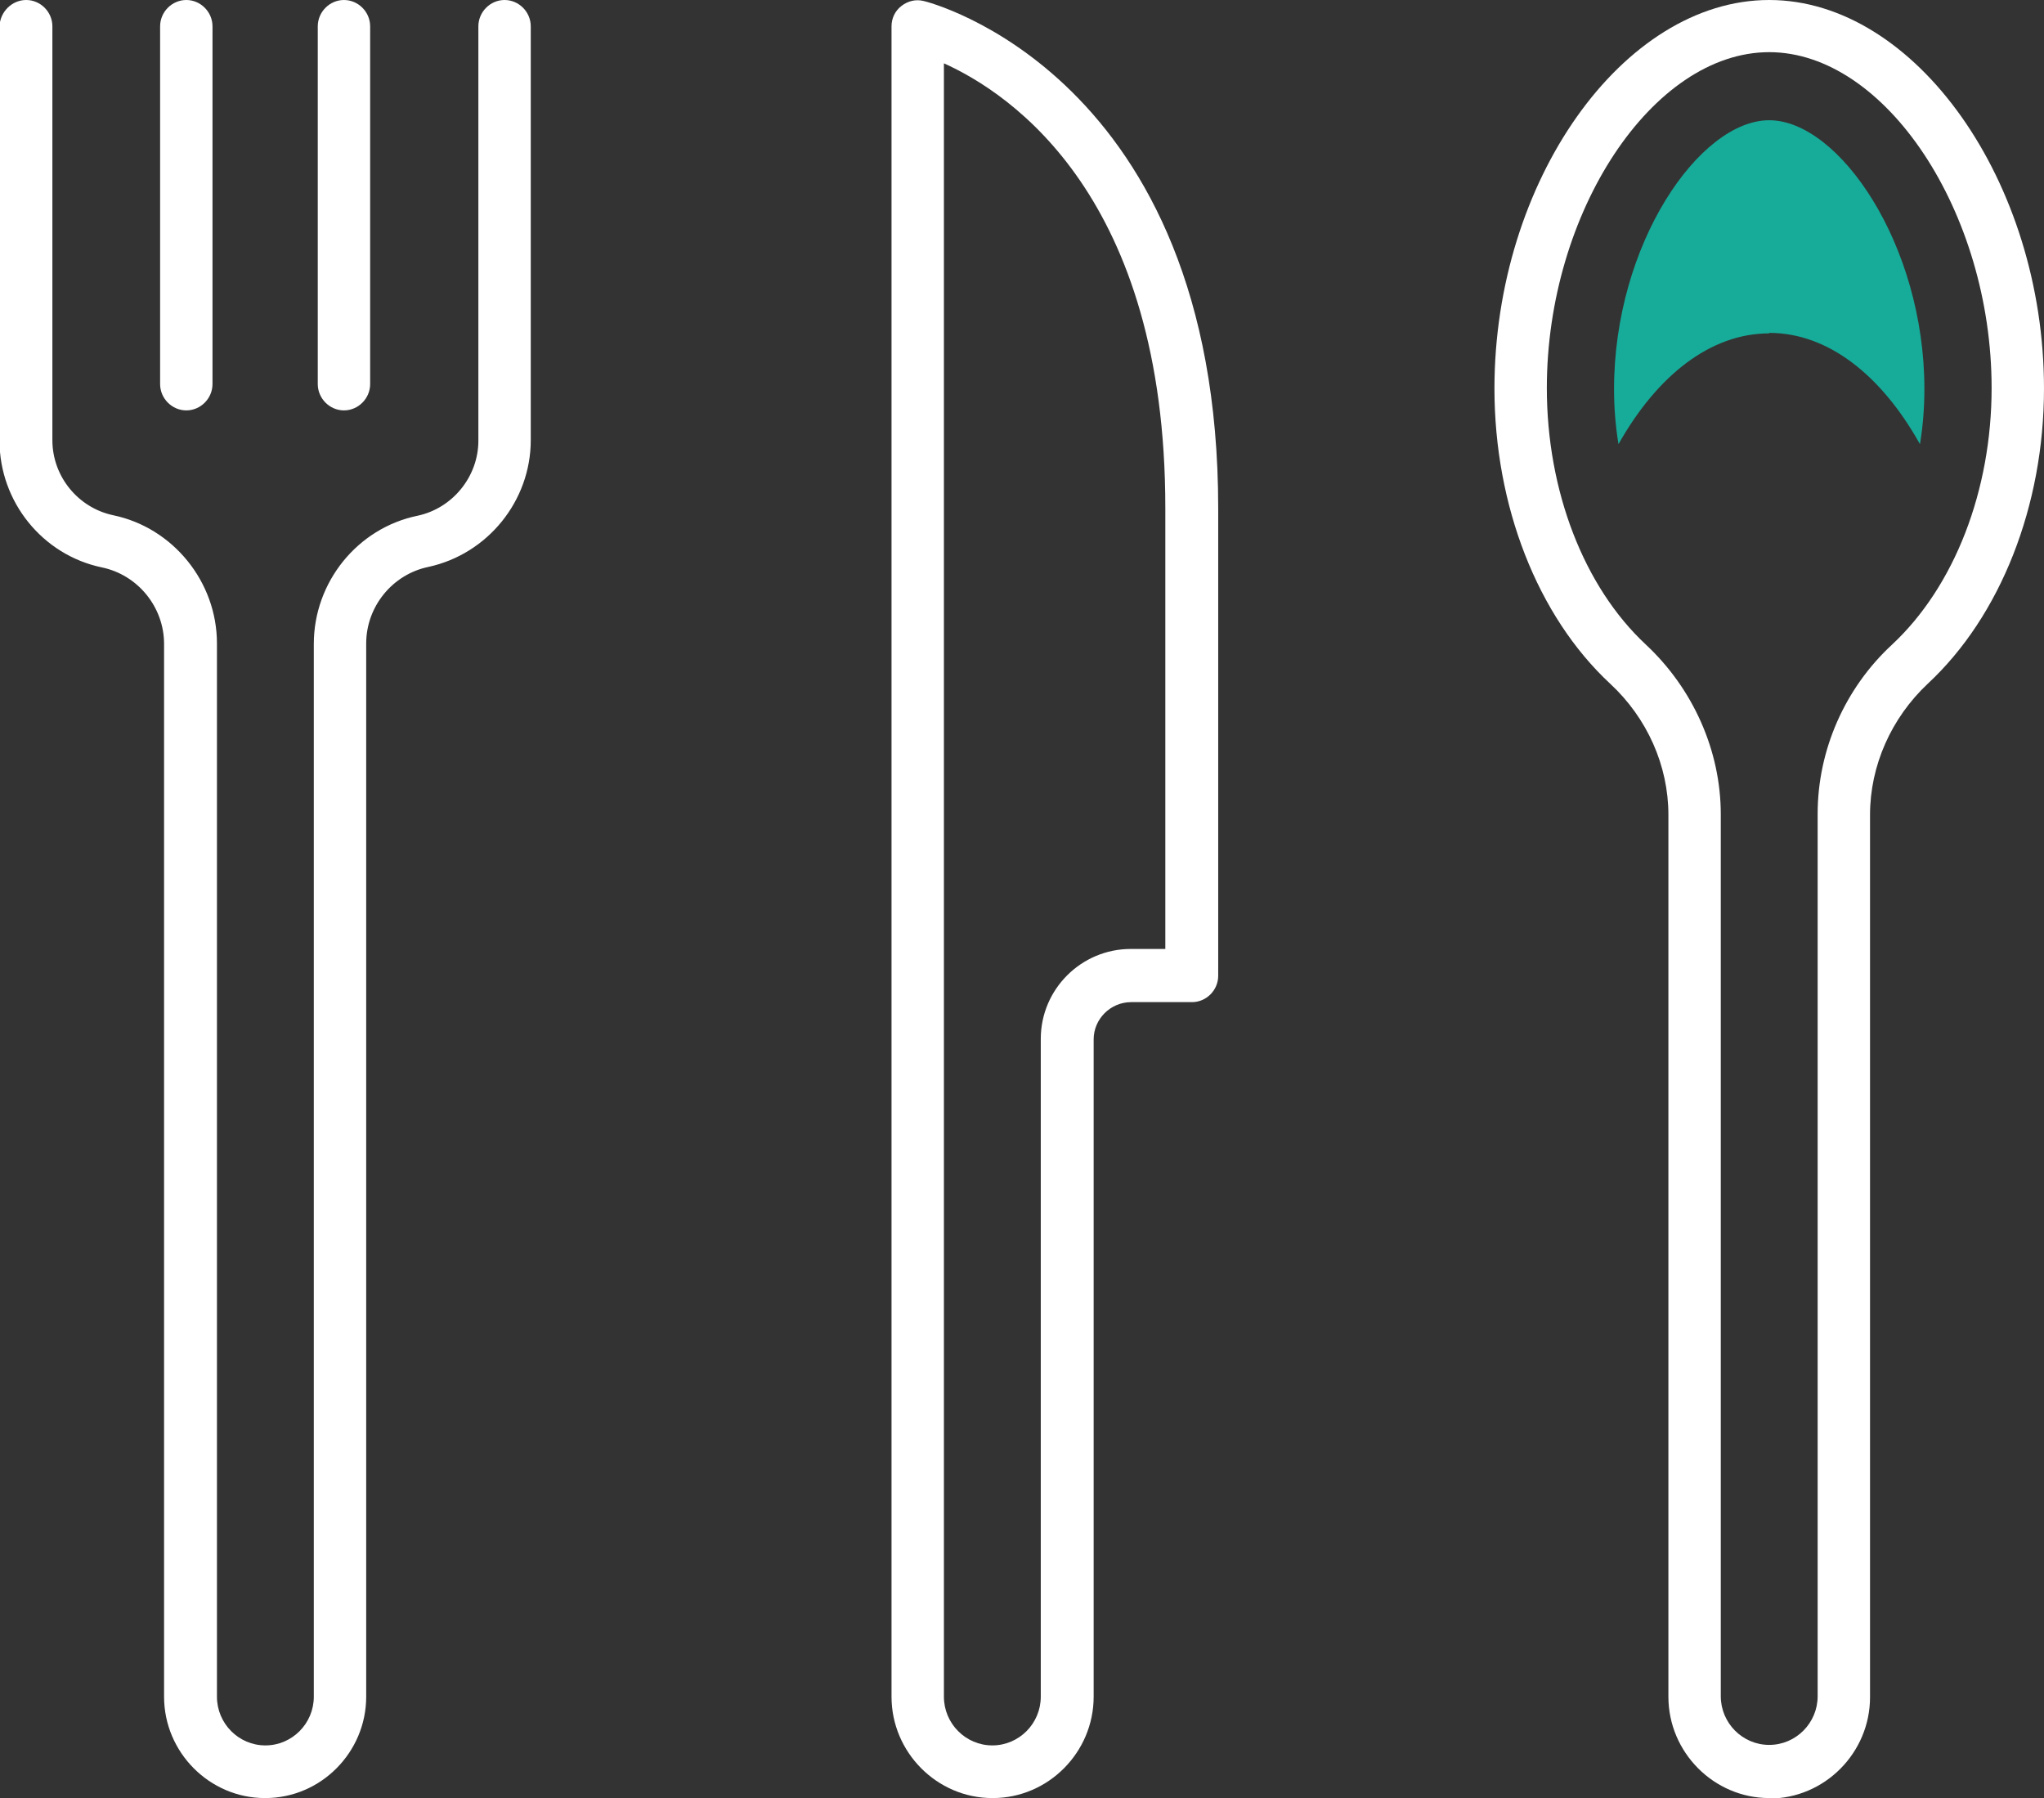 <svg width="108" height="95" viewBox="0 0 108 95" fill="none" xmlns="http://www.w3.org/2000/svg">
<rect x="0" y="0" width="108" height="95" fill="#333333" stroke="none"/>
<g clip-path="url(#clip0_2442_1802)">
<path d="M13.996 95C11.071 95 8.669 92.585 8.669 89.645V34.02C8.669 32.078 7.285 30.372 5.379 29.978C2.245 29.322 -0.026 26.513 -0.026 23.284V1.391C-0 0.63 0.626 0 1.384 0C2.141 0 2.768 0.63 2.768 1.391V23.258C2.768 25.174 4.125 26.828 5.979 27.222C9.139 27.878 11.463 30.739 11.463 33.994V89.645C11.463 91.062 12.612 92.218 14.022 92.218C15.432 92.218 16.581 91.062 16.581 89.645V34.02C16.581 30.765 18.879 27.904 22.064 27.248C23.919 26.854 25.276 25.174 25.276 23.284V1.391C25.276 0.63 25.903 0 26.66 0C27.418 0 28.044 0.63 28.044 1.391V23.258C28.044 26.46 25.773 29.269 22.639 29.952C20.733 30.345 19.349 32.052 19.349 33.994V89.645C19.349 92.585 16.947 95 14.022 95H13.996Z" fill="white"/>
<path d="M9.844 21.683C9.087 21.683 8.46 21.053 8.46 20.291V1.391C8.46 0.63 9.087 0 9.844 0C10.601 0 11.228 0.63 11.228 1.391V20.291C11.228 21.053 10.601 21.683 9.844 21.683Z" fill="white"/>
<path d="M18.174 21.683C17.417 21.683 16.79 21.053 16.79 20.291V1.391C16.79 0.63 17.417 0 18.174 0C18.931 0 19.558 0.63 19.558 1.391V20.291C19.558 21.053 18.931 21.683 18.174 21.683Z" fill="white"/>
<path d="M52.433 95C49.509 95 47.106 92.585 47.106 89.645V1.391C47.106 0.971 47.289 0.578 47.629 0.315C47.968 0.053 48.386 -0.052 48.804 0.053C48.96 0.079 64.367 3.911 64.367 26.854V51.556C64.367 52.317 63.74 52.947 62.983 52.947H59.771C58.674 52.947 57.786 53.84 57.786 54.916V58.328V89.645C57.786 92.585 55.384 95 52.459 95H52.433ZM49.874 3.334V89.645C49.874 91.062 51.023 92.218 52.433 92.218C53.843 92.218 54.992 91.062 54.992 89.645V58.328V54.889C54.992 52.264 57.133 50.138 59.745 50.138H61.573V26.828C61.573 10.448 53.478 4.961 49.848 3.334H49.874Z" fill="white"/>
<path d="M93.481 95C90.557 95 88.154 92.585 88.154 89.645V43.051C88.154 40.452 87.032 37.932 85.073 36.12C81.235 32.55 78.963 26.723 78.963 20.528C78.963 9.581 85.752 0 93.481 0C101.21 0 108 9.608 108 20.528C108 26.723 105.702 32.55 101.863 36.12C99.931 37.932 98.808 40.452 98.808 43.051V89.671C98.808 92.611 96.406 95.026 93.481 95.026V95ZM93.481 2.756C87.319 2.756 81.731 11.209 81.731 20.502C81.731 25.935 83.689 31.002 86.953 34.047C89.46 36.383 90.922 39.664 90.922 43.024V89.619C90.922 91.036 92.071 92.191 93.481 92.191C94.891 92.191 96.04 91.036 96.04 89.619V42.998C96.04 39.638 97.476 36.357 99.983 34.047C103.273 30.975 105.232 25.909 105.232 20.502C105.232 11.209 99.618 2.756 93.481 2.756Z" fill="white"/>
<path d="M93.481 17.588C96.589 17.588 99.409 19.819 101.446 23.468C101.602 22.523 101.681 21.552 101.681 20.554C101.681 12.915 97.163 6.353 93.481 6.353C89.8 6.353 85.282 12.889 85.282 20.554C85.282 21.552 85.361 22.523 85.517 23.468C87.554 19.845 90.374 17.614 93.481 17.614V17.588Z" fill="#17AB99"/>
</g>
<defs>
<clipPath id="clip0_2442_1802">
<rect width="108" height="95" fill="white"/>
</clipPath>
</defs>
</svg>
